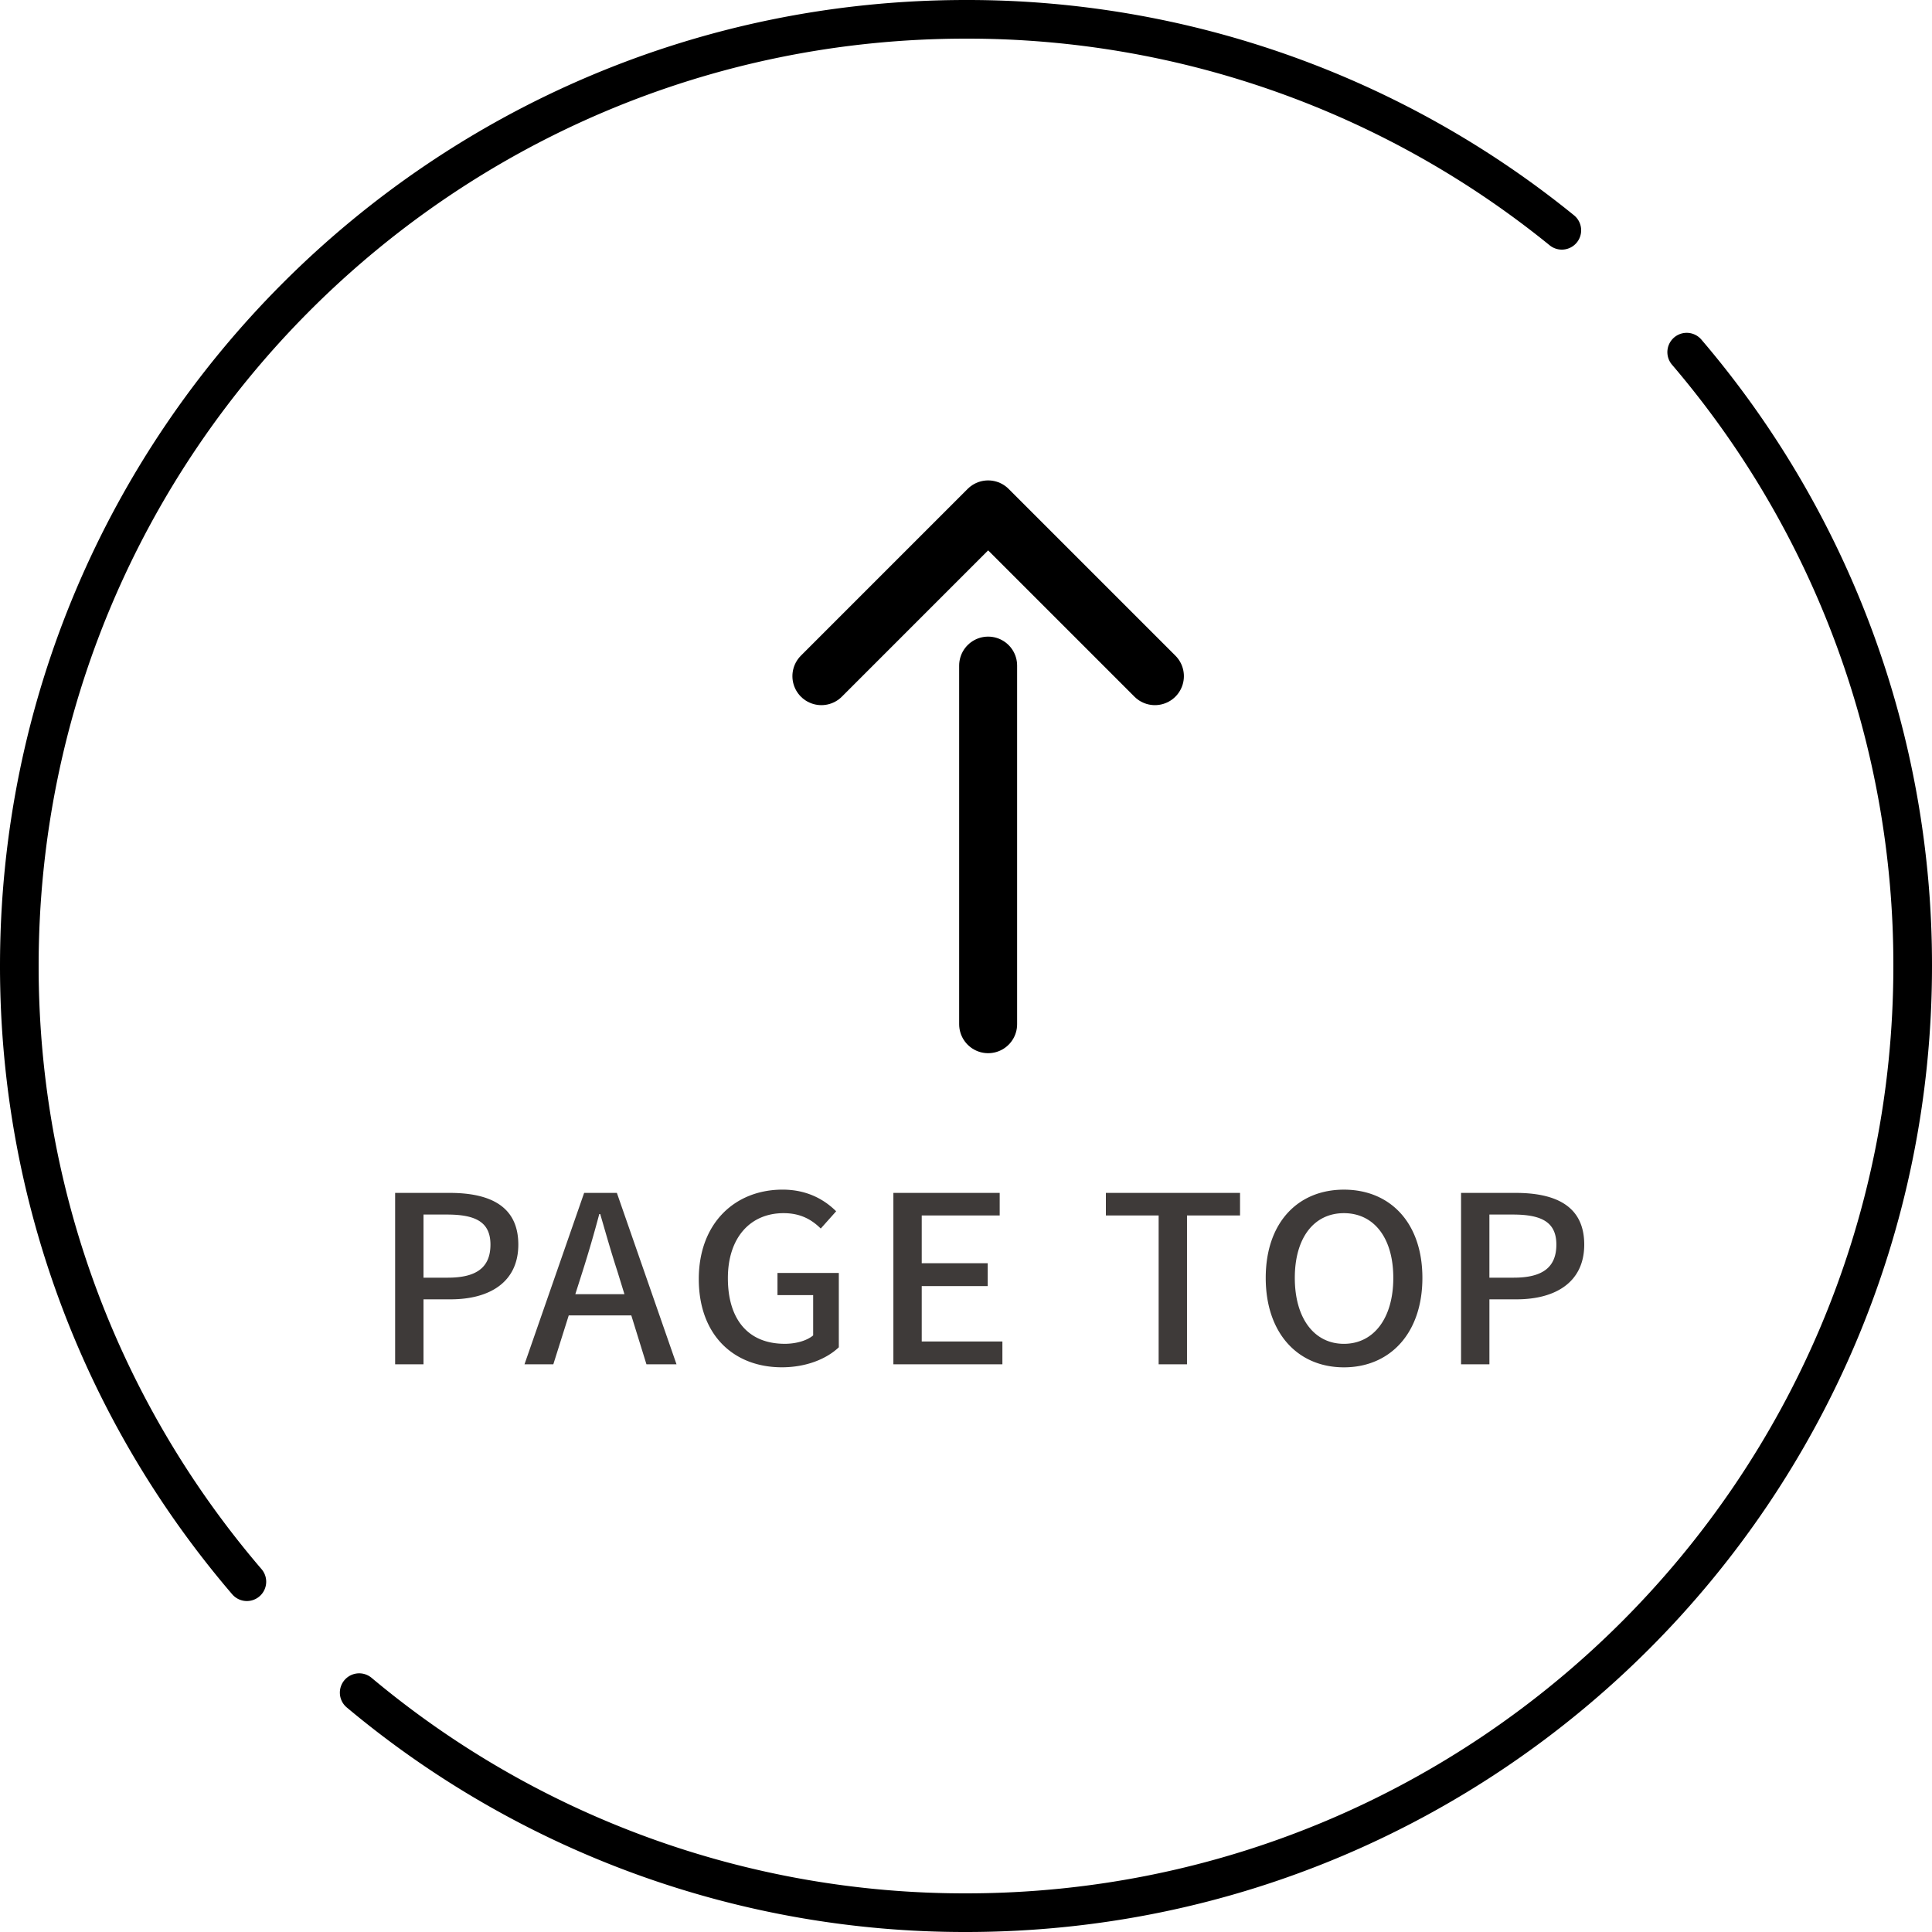<svg id="_レイヤー_1" data-name="レイヤー_1" xmlns="http://www.w3.org/2000/svg" version="1.1" viewBox="0 0 100 100"><defs><style>.st2{fill:none;stroke:#000;stroke-linecap:round;stroke-linejoin:round;fill-rule:evenodd}.st3{fill:#3e3a39}.st2{stroke-width:2px}</style></defs><path style="fill-rule:evenodd;fill:none;stroke:#000;stroke-linecap:round;stroke-linejoin:round;stroke-width:3px" d="m42.515 34.998 8.631-8.632 8.632 8.632"/><path style="fill:none;stroke:#000;stroke-linecap:round;stroke-linejoin:round;stroke-width:3px" d="M51.146 53.013V34.451"/><path class="st3" d="M20.452 61.744h2.821c2.074 0 3.555.675 3.555 2.676 0 1.941-1.48 2.833-3.504 2.833H21.92v3.363h-1.468v-8.872Zm2.733 4.388c1.493 0 2.201-.542 2.201-1.712s-.771-1.555-2.251-1.555H21.92v3.267h1.265ZM32.676 68.085h-3.238l-.798 2.531h-1.492l3.087-8.872h1.694l3.087 8.872H33.46l-.784-2.531Zm-.355-1.097-.367-1.193c-.316-.965-.595-1.953-.886-2.954h-.05a64.473 64.473 0 0 1-.86 2.954l-.38 1.193h2.543ZM36.169 66.204c0-2.893 1.872-4.629 4.339-4.629 1.315 0 2.201.555 2.771 1.121l-.797.893c-.455-.446-1.024-.796-1.923-.796-1.733 0-2.884 1.277-2.884 3.363 0 2.109 1.024 3.399 2.947 3.399.569 0 1.139-.157 1.467-.435v-2.085h-1.847v-1.146h3.175v3.846c-.619.591-1.669 1.036-2.947 1.036-2.491 0-4.301-1.663-4.301-4.568ZM46.241 61.744h5.503v1.169h-4.035v2.472h3.415v1.182h-3.415v2.868h4.175v1.182h-5.643v-8.872ZM59.971 62.913H57.24v-1.169h6.944v1.169h-2.745v7.703h-1.468v-7.703ZM65.514 66.144c0-2.856 1.657-4.568 4.048-4.568s4.061 1.712 4.061 4.568-1.67 4.629-4.061 4.629-4.048-1.771-4.048-4.629Zm6.603 0c0-2.085-1.012-3.351-2.556-3.351s-2.542 1.266-2.542 3.351.999 3.412 2.542 3.412 2.556-1.326 2.556-3.412ZM75.624 61.744h2.821c2.074 0 3.555.675 3.555 2.676 0 1.941-1.48 2.833-3.504 2.833h-1.404v3.363h-1.468v-8.872Zm2.732 4.388c1.493 0 2.201-.542 2.201-1.712s-.771-1.555-2.251-1.555h-1.215v3.267h1.265Z"/><path class="st2" d="M12.778 81.869C5.436 73.301 1 62.168 1 50 1 22.938 22.938 1 50 1a48.796 48.796 0 0 1 30.84 10.92M87.303 18.227A48.805 48.805 0 0 1 99 50c0 27.062-21.938 49-49 49a48.802 48.802 0 0 1-31.409-11.389"/></svg>